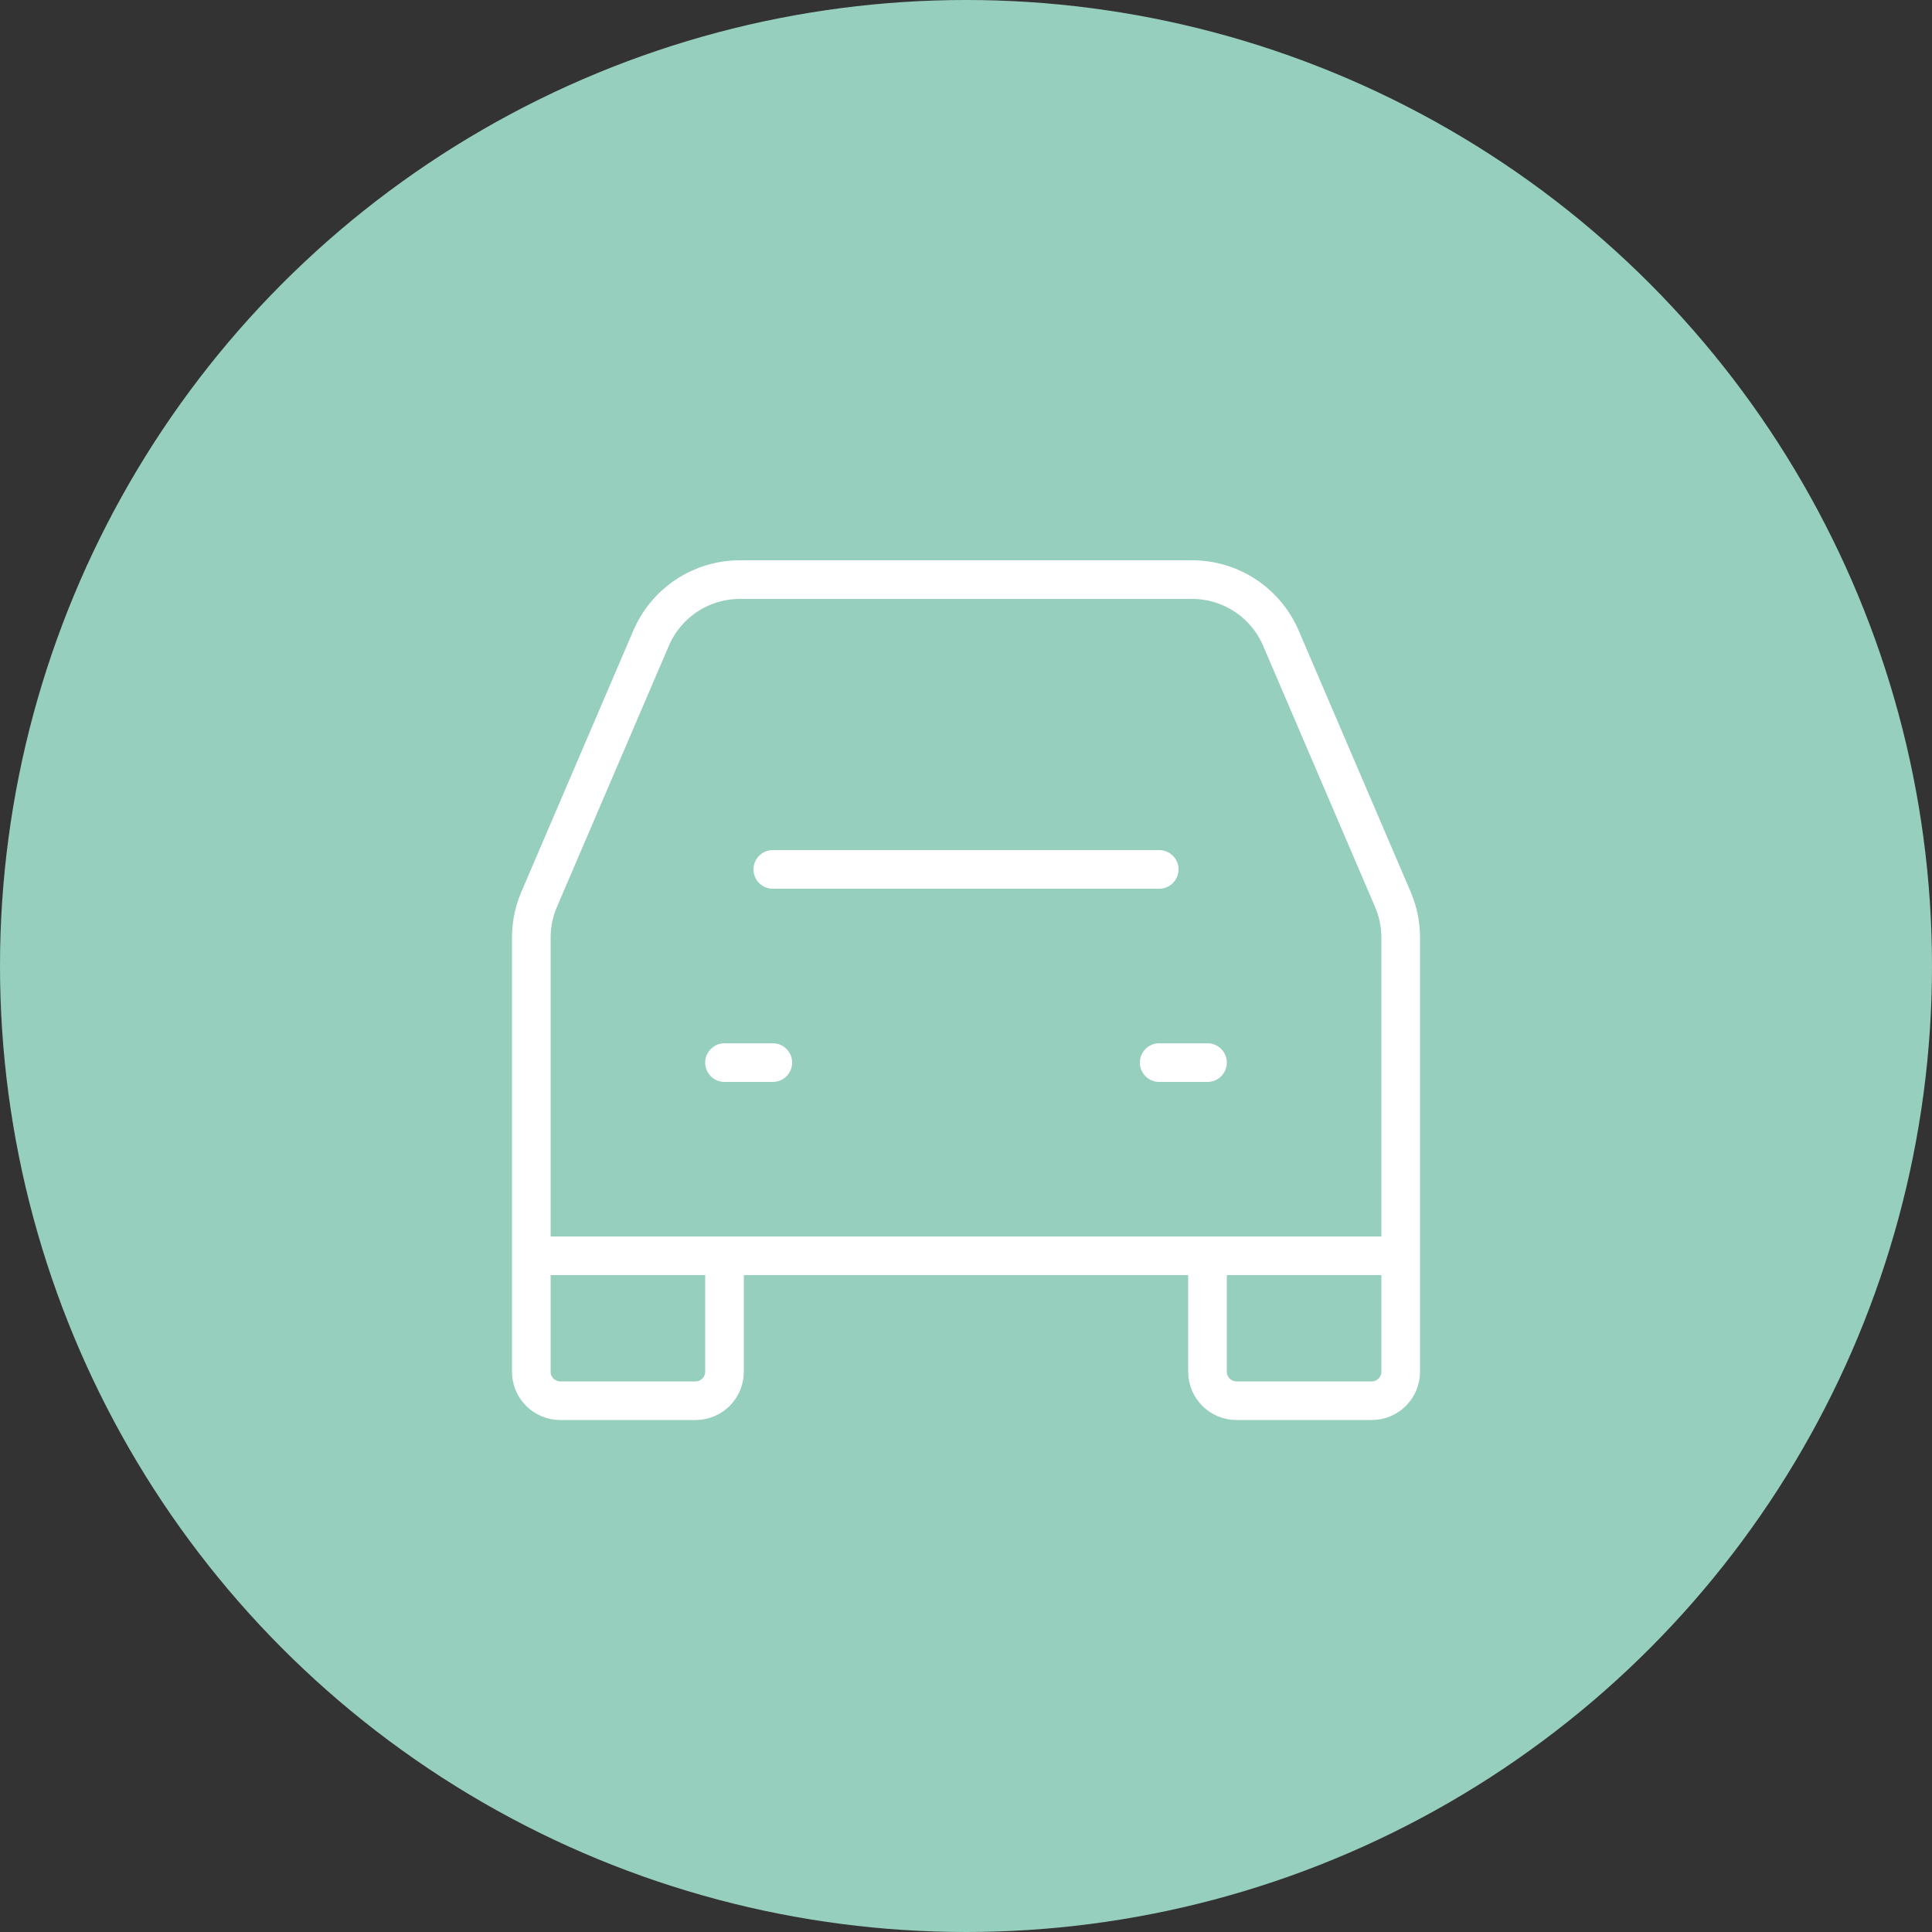 <svg width="100" height="100" viewBox="0 0 100 100" fill="none" xmlns="http://www.w3.org/2000/svg">
<rect x="0" y="0" width="100" height="100" fill="#333333" stroke="none"/>
<circle cx="50" cy="50" r="50" fill="#97CFBF"/>
<path d="M40 45H60" stroke="white" stroke-width="2" stroke-linecap="round" stroke-linejoin="round"/>
<path d="M37.5 55H40" stroke="white" stroke-width="2" stroke-linecap="round" stroke-linejoin="round"/>
<path d="M60 55H62.5" stroke="white" stroke-width="2" stroke-linecap="round" stroke-linejoin="round"/>
<path d="M37.5 65H62.5M27.5 65V48.526C27.5 47.849 27.638 47.179 27.904 46.557L33.701 33.03C34.489 31.192 36.297 30 38.297 30H61.703C63.703 30 65.511 31.192 66.299 33.03L72.096 46.557C72.362 47.179 72.5 47.849 72.5 48.526V65H27.5ZM27.5 65V71C27.5 71.829 28.172 72.5 29 72.5H36C36.828 72.5 37.5 71.829 37.5 71V65H27.5ZM27.5 65H37.5H27.5ZM72.5 65V71C72.5 71.829 71.829 72.5 71 72.5H64C63.172 72.5 62.5 71.829 62.5 71V65H72.5ZM72.5 65H62.5H72.5Z" stroke="white" stroke-width="2"/>
</svg>
